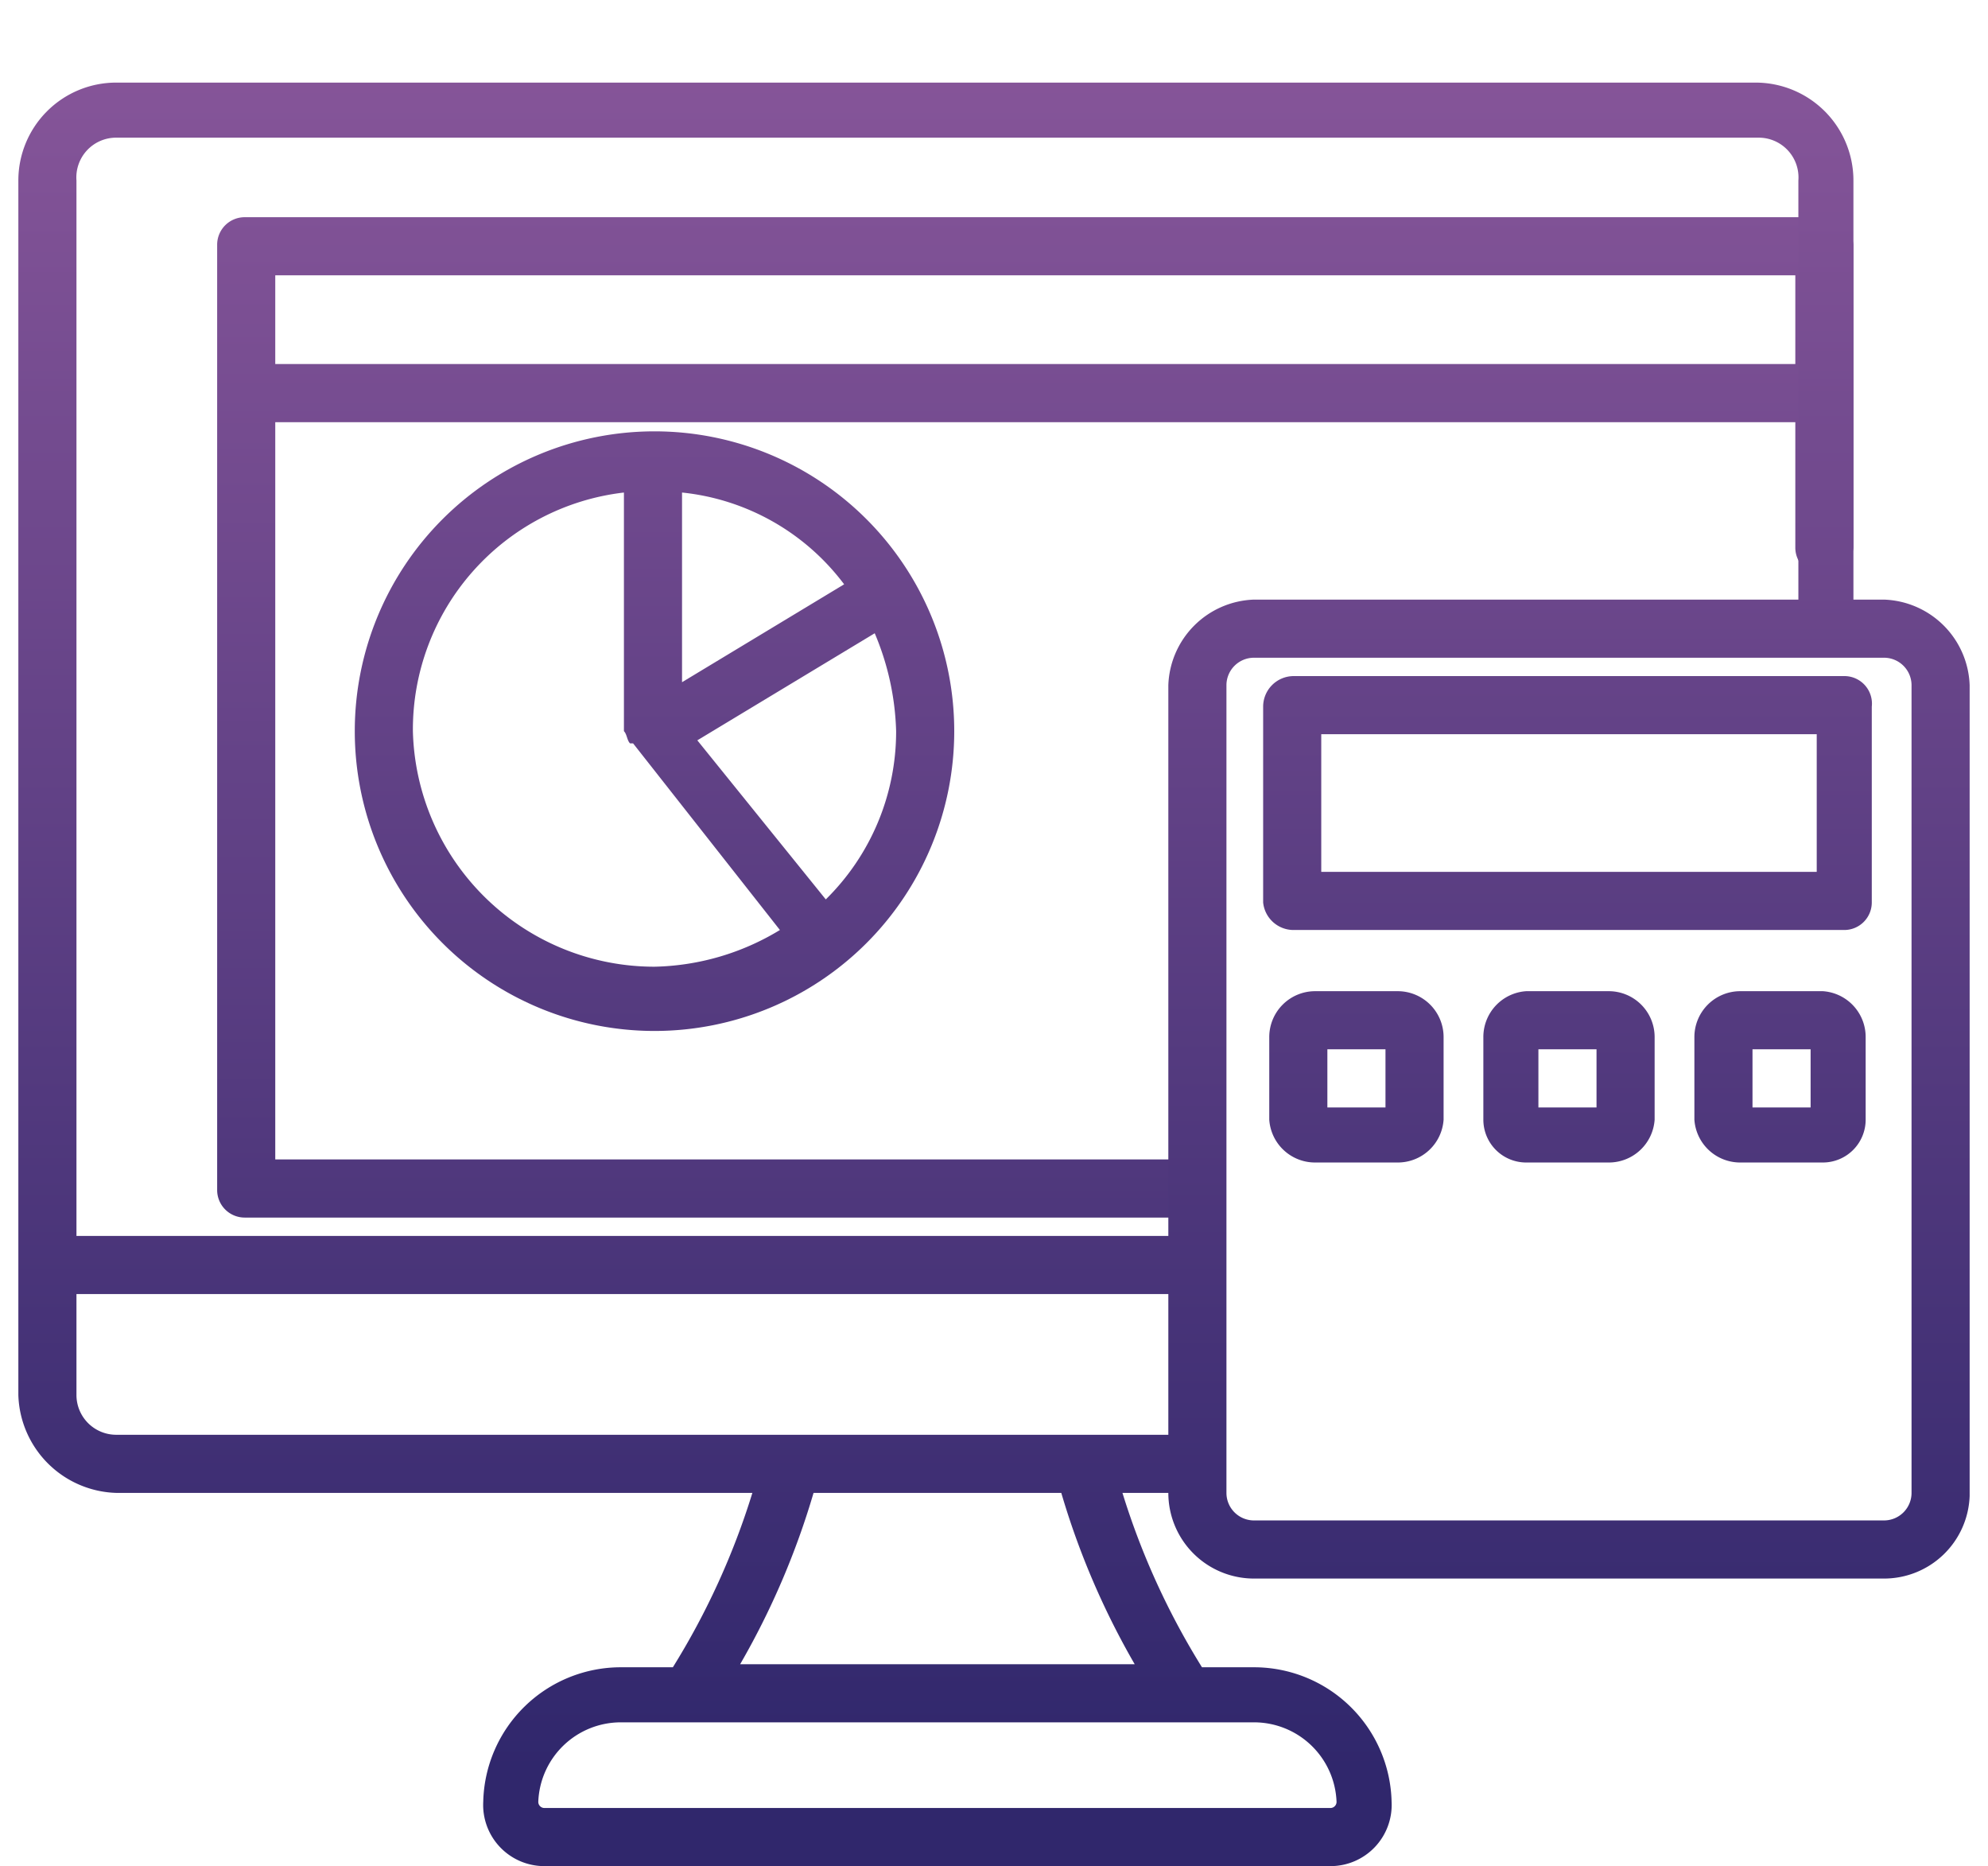 <svg id="Capa_1" data-name="Capa 1" xmlns="http://www.w3.org/2000/svg" xmlns:xlink="http://www.w3.org/1999/xlink" viewBox="0 0 65 61"><defs><style>.cls-1{fill:url(#Degradado_sin_nombre_10);}.cls-2{fill:url(#Degradado_sin_nombre_10-2);}.cls-3{fill:url(#Degradado_sin_nombre_10-3);}.cls-4{fill:url(#Degradado_sin_nombre_10-4);}.cls-5{fill:url(#Degradado_sin_nombre_10-5);}.cls-6{fill:url(#Degradado_sin_nombre_10-9);}.cls-7{fill:url(#Degradado_sin_nombre_10-10);}</style><linearGradient id="Degradado_sin_nombre_10" x1="33.83" y1="-3181.13" x2="33.83" y2="-3236.94" gradientTransform="matrix(1, 0, 0, -1, 0, -3178)" gradientUnits="userSpaceOnUse"><stop offset="0" stop-color="#865599"/><stop offset="1" stop-color="#30276c"/></linearGradient><linearGradient id="Degradado_sin_nombre_10-2" x1="51.29" y1="-3179.01" x2="51.29" y2="-3234.81" xlink:href="#Degradado_sin_nombre_10"/><linearGradient id="Degradado_sin_nombre_10-3" x1="44.35" y1="-3179.01" x2="44.35" y2="-3234.81" xlink:href="#Degradado_sin_nombre_10"/><linearGradient id="Degradado_sin_nombre_10-4" x1="51.29" y1="-3179.01" x2="51.29" y2="-3234.81" xlink:href="#Degradado_sin_nombre_10"/><linearGradient id="Degradado_sin_nombre_10-5" x1="58.22" y1="-3179.01" x2="58.22" y2="-3234.81" xlink:href="#Degradado_sin_nombre_10"/><linearGradient id="Degradado_sin_nombre_10-9" x1="32.5" y1="-3180.07" x2="32.5" y2="-3235.88" xlink:href="#Degradado_sin_nombre_10"/><linearGradient id="Degradado_sin_nombre_10-10" x1="21.37" y1="-3179.01" x2="21.37" y2="-3234.81" xlink:href="#Degradado_sin_nombre_10"/></defs><path class="cls-1" d="M8,39.8H38.6a.9.9,0,0,0,.9-.9,1,1,0,0,0-.9-1H9V13.8H58.7v4.1a.9.9,0,0,0,.9.9,1,1,0,0,0,1-.9V8a1,1,0,0,0-1-.9H8a.9.9,0,0,0-.9.9V38.9A.9.9,0,0,0,8,39.8ZM58.7,9v2.9H9V9Z"/><path class="cls-2" d="M60.3,22.1h-18a1,1,0,0,0-1,1v6.4a1,1,0,0,0,1,.9h18a.9.9,0,0,0,.9-.9V23.1A.9.9,0,0,0,60.3,22.1Zm-.9,6.4H43.2V24H59.4v4.5Z"/><path class="cls-3" d="M45.7,32.4H43a1.5,1.5,0,0,0-1.5,1.5v2.7A1.5,1.5,0,0,0,43,38h2.7a1.5,1.5,0,0,0,1.5-1.4V33.9A1.5,1.5,0,0,0,45.7,32.4Zm-.4,3.8H43.4V34.3h1.9Z"/><path class="cls-4" d="M52.6,32.4H49.9a1.5,1.5,0,0,0-1.4,1.5v2.7A1.4,1.4,0,0,0,49.9,38h2.7a1.5,1.5,0,0,0,1.5-1.4V33.9A1.5,1.5,0,0,0,52.6,32.4Zm-.4,3.8H50.3V34.3h1.9Z"/><path class="cls-5" d="M59.6,32.4H56.9a1.5,1.5,0,0,0-1.5,1.5v2.7A1.5,1.5,0,0,0,56.9,38h2.7A1.4,1.4,0,0,0,61,36.6V33.9A1.5,1.5,0,0,0,59.6,32.4Zm-.4,3.8H57.3V34.3h1.9Z"/><path class="cls-3" d="M45.7,40.3H43a1.5,1.5,0,0,0-1.5,1.5v2.7A1.5,1.5,0,0,0,43,45.9h2.7a1.5,1.5,0,0,0,1.5-1.4V41.8A1.5,1.5,0,0,0,45.7,40.3Zm-.4,3.8H43.4V42.2h1.9Z"/><path class="cls-4" d="M52.6,40.3H49.9a1.5,1.5,0,0,0-1.4,1.5v2.7a1.4,1.4,0,0,0,1.4,1.4h2.7a1.5,1.5,0,0,0,1.5-1.4V41.8A1.5,1.5,0,0,0,52.6,40.3Zm-.4,3.8H50.3V42.2h1.9Z"/><path class="cls-5" d="M59.6,40.3H56.9a1.5,1.5,0,0,0-1.5,1.5v2.7a1.5,1.5,0,0,0,1.5,1.4h2.7A1.4,1.4,0,0,0,61,44.5V41.8A1.5,1.5,0,0,0,59.6,40.3Zm-.4,3.8H57.3V42.2h1.9Z"/><path class="cls-6" d="M61.6,19.6h-1V5.9a3.2,3.2,0,0,0-3.2-3.2H3.8A3.2,3.2,0,0,0,.6,5.9V45.6a3.3,3.3,0,0,0,3.2,3.2H24.6A24.4,24.4,0,0,1,22,54.5H20.3a4.5,4.5,0,0,0-4.5,4.4,2,2,0,0,0,2,2.1H43.5a2,2,0,0,0,2-2.1A4.5,4.5,0,0,0,41,54.5H39.3a24.4,24.4,0,0,1-2.6-5.7h1.5A2.8,2.8,0,0,0,41,51.6H61.6a2.8,2.8,0,0,0,2.8-2.7V22.4A2.9,2.9,0,0,0,61.6,19.6ZM3.8,4.5H57.5a1.3,1.3,0,0,1,1.3,1.4V19.6H41a2.9,2.9,0,0,0-2.8,2.8v18H2.5V5.9A1.3,1.3,0,0,1,3.8,4.5ZM43.7,58.9a.2.2,0,0,1-.2.2H17.8a.2.2,0,0,1-.2-.2,2.7,2.7,0,0,1,2.7-2.6H41A2.7,2.7,0,0,1,43.7,58.9Zm-6.6-4.5H24.2a25.6,25.6,0,0,0,2.4-5.6h8.1A25.6,25.6,0,0,0,37.1,54.4ZM3.8,46.9a1.3,1.3,0,0,1-1.3-1.3V42.3H38.2v4.6Zm58.7,1.9a.9.9,0,0,1-.9.9H41a.9.9,0,0,1-.9-.9V22.4a.9.9,0,0,1,.9-.9H61.6a.9.9,0,0,1,.9.9Z"/><path class="cls-7" d="M11.6,23.9a9.8,9.8,0,1,0,9.8-9.8A9.8,9.8,0,0,0,11.6,23.9Zm10.7-7.8a7.6,7.6,0,0,1,5.3,3l-5.3,3.2Zm-8.8,7.8a7.8,7.8,0,0,1,6.9-7.8v7.8h0c.1.1.1.3.2.4h.1l4.8,6.1a8.2,8.2,0,0,1-4.1,1.2A7.9,7.9,0,0,1,13.5,23.9ZM27,29.4l-4.2-5.2,5.8-3.5a8.8,8.8,0,0,1,.7,3.2A7.7,7.7,0,0,1,27,29.4Z"/></svg>